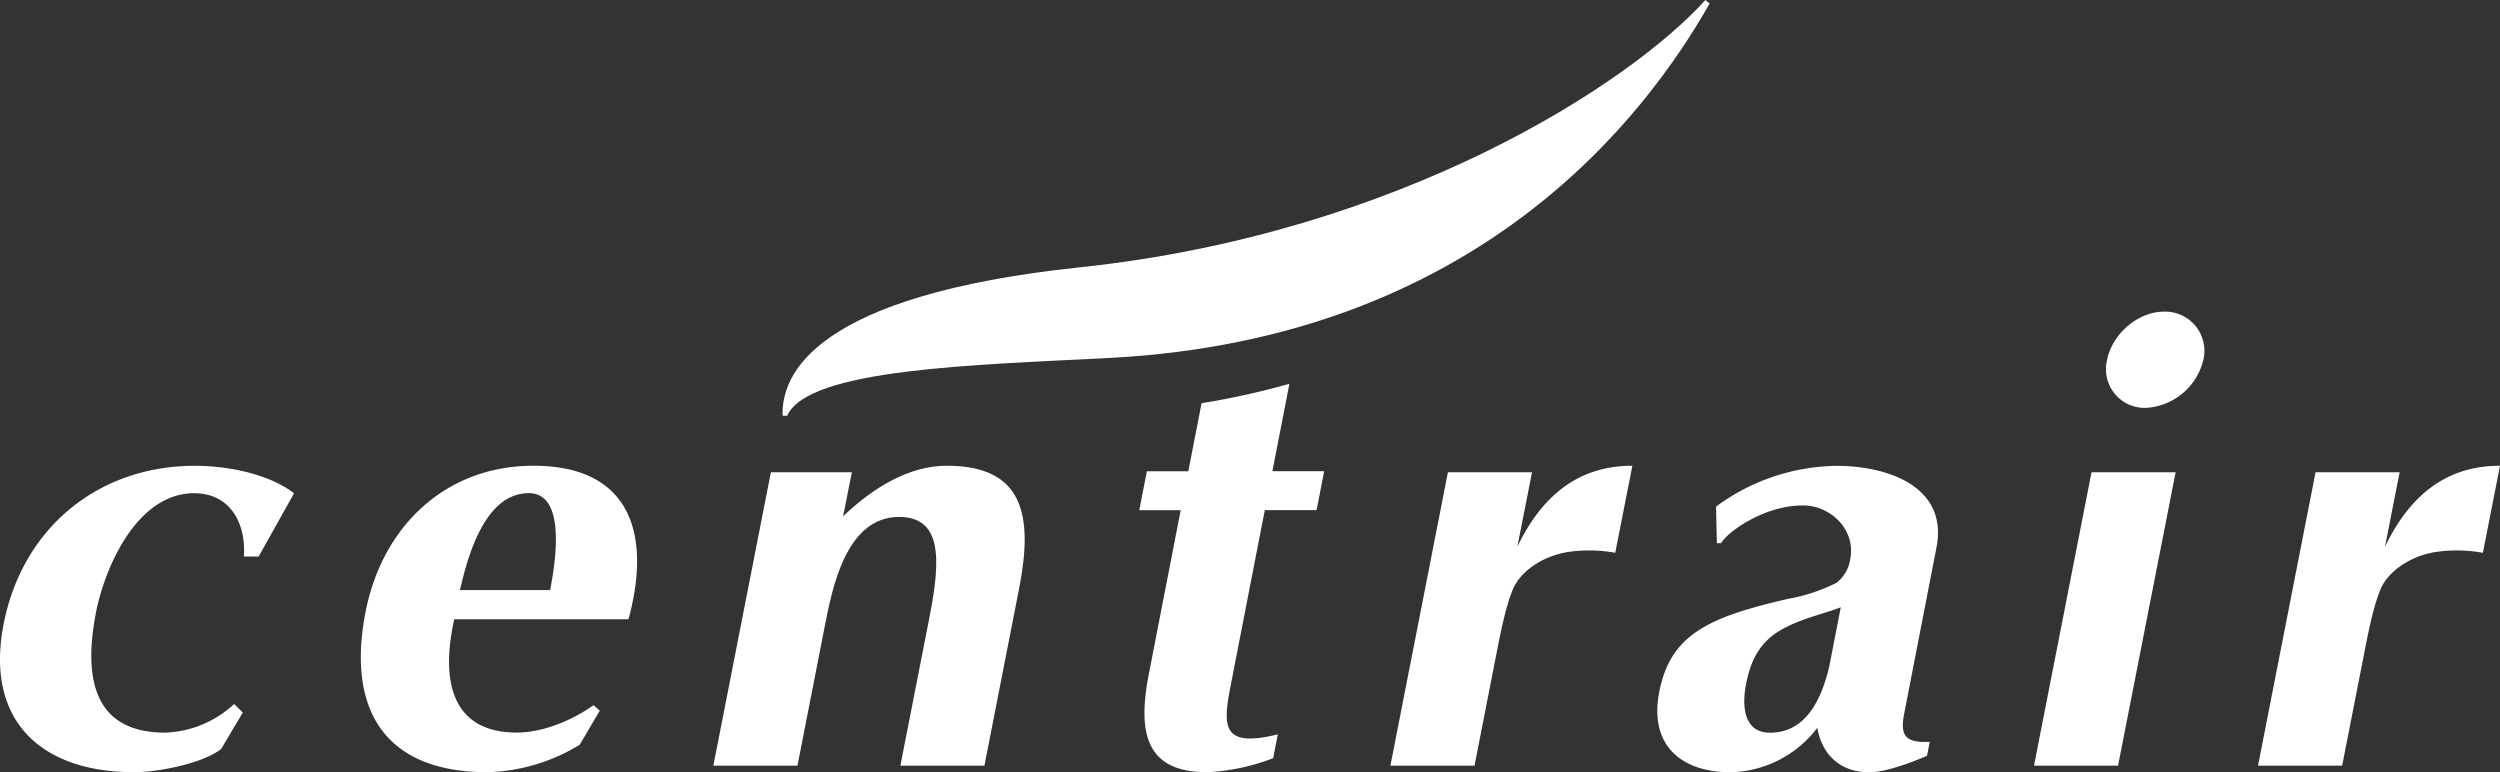 <svg xmlns="http://www.w3.org/2000/svg" width="391.153" height="120.83" viewBox="0 0 391.153 120.83">
  <rect x="0" y="0" width="391.153" height="120.83" fill="#333333" stroke="none"/>
  <g id="グループ_1972" data-name="グループ 1972" transform="translate(-0.007)">
    <path id="パス_4219" data-name="パス 4219" d="M266.84,0C255.09,13.02,219.21,36.52,169,41.82c-41.56,4.39-46.8,16.76-46.54,23.23h.71c3.28-7.4,29.42-7.94,50.5-9.05C231.42,52.96,257.55,18.05,267.5.55l-.66-.54Z" fill="#fff"/>
    <g id="グループ_1971" data-name="グループ 1971">
      <path id="パス_4220" data-name="パス 4220" d="M252.73,86.49a22.8,22.8,0,0,0-7.43-.12c-4.42.73-7.51,3.37-8.51,5.67-1.24,2.83-2.13,7.61-2.73,10.66l-3.35,17.1H217.55l9-45.91h13.16l-2.3,11.66c3.36-6.95,8.66-12.68,18-12.68l-2.68,13.62Z" fill="#fff"/>
      <path id="パス_4221" data-name="パス 4221" d="M388.48,86.49a22.74,22.74,0,0,0-7.42-.12c-4.43.73-7.51,3.37-8.52,5.67-1.24,2.83-2.13,7.61-2.72,10.66l-3.36,17.1H353.3l9-45.91h13.16l-2.3,11.66c3.36-6.95,8.66-12.68,18-12.68l-2.68,13.62Z" fill="#fff"/>
      <path id="パス_4222" data-name="パス 4222" d="M40.46,87.08H38.17c.35-5.25-2.17-9.91-7.79-9.91-8.96,0-13.99,11.63-15.36,18.68-2.22,11.44.44,18.78,10.83,18.78a16.666,16.666,0,0,0,10.79-4.48L38,111.48l-3.4,5.72c-3.13,2.38-10.14,3.62-13.57,3.62-14.77,0-23.37-8.2-20.46-23.16C3.52,82.5,15.5,72.88,30.46,72.88c5.43,0,11.65,1.33,15.56,4.29l-5.55,9.91Z" fill="#fff"/>
      <path id="パス_4223" data-name="パス 4223" d="M133.29,73.89l-1.37,6.89c4.68-4.48,10.31-7.91,16.22-7.91,12.01,0,13.56,7.72,11.33,19.16l-5.44,27.77H140.88l4.62-23.57c1.72-8.87,1.84-15.35-4.83-15.35-8.29,0-10.46,11.15-11.63,17.16l-4.26,21.76H111.62l9-45.91h12.67Z" fill="#fff"/>
      <path id="パス_4224" data-name="パス 4224" d="M71.08,96.89c-2.19,9.82-.3,17.73,9.8,17.73,3.91,0,8.55-1.82,11.99-4.29l.98.86-3.14,5.33a29.075,29.075,0,0,1-14.46,4.3c-15.82,0-22.07-9.53-19.05-25.07,2.6-13.34,12.46-22.88,26.28-22.88,14.96,0,18.56,10.39,14.86,24.02H71.08Zm15-4.57c.99-5.05,2.38-15.16-3.34-15.16-6.96,0-9.59,10.1-10.77,15.16H86.08Z" fill="#fff"/>
      <path id="パス_4225" data-name="パス 4225" d="M318.25,119.8l9-45.91h13.16L331.4,119.8Zm20.34-71.04a6.136,6.136,0,0,1,6.16,7.53,9.812,9.812,0,0,1-9.09,7.53,6.058,6.058,0,0,1-5.97-7.53C330.47,52.29,334.49,48.76,338.59,48.76Z" fill="#fff"/>
      <path id="パス_4226" data-name="パス 4226" d="M297.95,111.59c-.69,3.52.14,4.67,3.99,4.48l-.43,2.19c-2.49,1.05-6.41,2.57-9.08,2.57-4.48,0-7.37-2.77-8.08-6.96a17.526,17.526,0,0,1-13.55,6.96c-7.82,0-12.8-4.29-11.18-12.58,1.76-9.05,7.81-11.72,20.28-14.58a27.041,27.041,0,0,0,7.44-2.48,5.729,5.729,0,0,0,2.16-3.72c.89-4.58-3.04-8.39-7.42-8.39-6.1,0-11.87,4.2-12.78,5.91h-.67l-.13-5.72a32.306,32.306,0,0,1,18.87-6.38c8.01,0,17.48,3.24,15.62,12.77l-5.04,25.93Zm-9.93-16.58c-2.59,1.05-7.04,1.91-10.23,4.1-2.87,2-4,4.86-4.59,7.91-.69,3.53-.34,7.62,3.75,7.62,5.82,0,8.15-5.63,9.27-10.39l1.8-9.25Z" fill="#fff"/>
      <path id="パス_4227" data-name="パス 4227" d="M201.75,60.05a124.583,124.583,0,0,1-13.74,3.04l-2.08,10.64h-6.48l-1.19,6.1h6.48l-4.97,25.55c-1.72,8.86-.81,15.44,9.1,15.44a32.7,32.7,0,0,0,10.34-2.2l.72-3.72c-8.91,2.19-8.6-1.33-7.32-7.91l5.29-27.17H206l1.19-6.1h-8.1l2.66-13.68Z" fill="#fff"/>
    </g>
  </g>
</svg>
